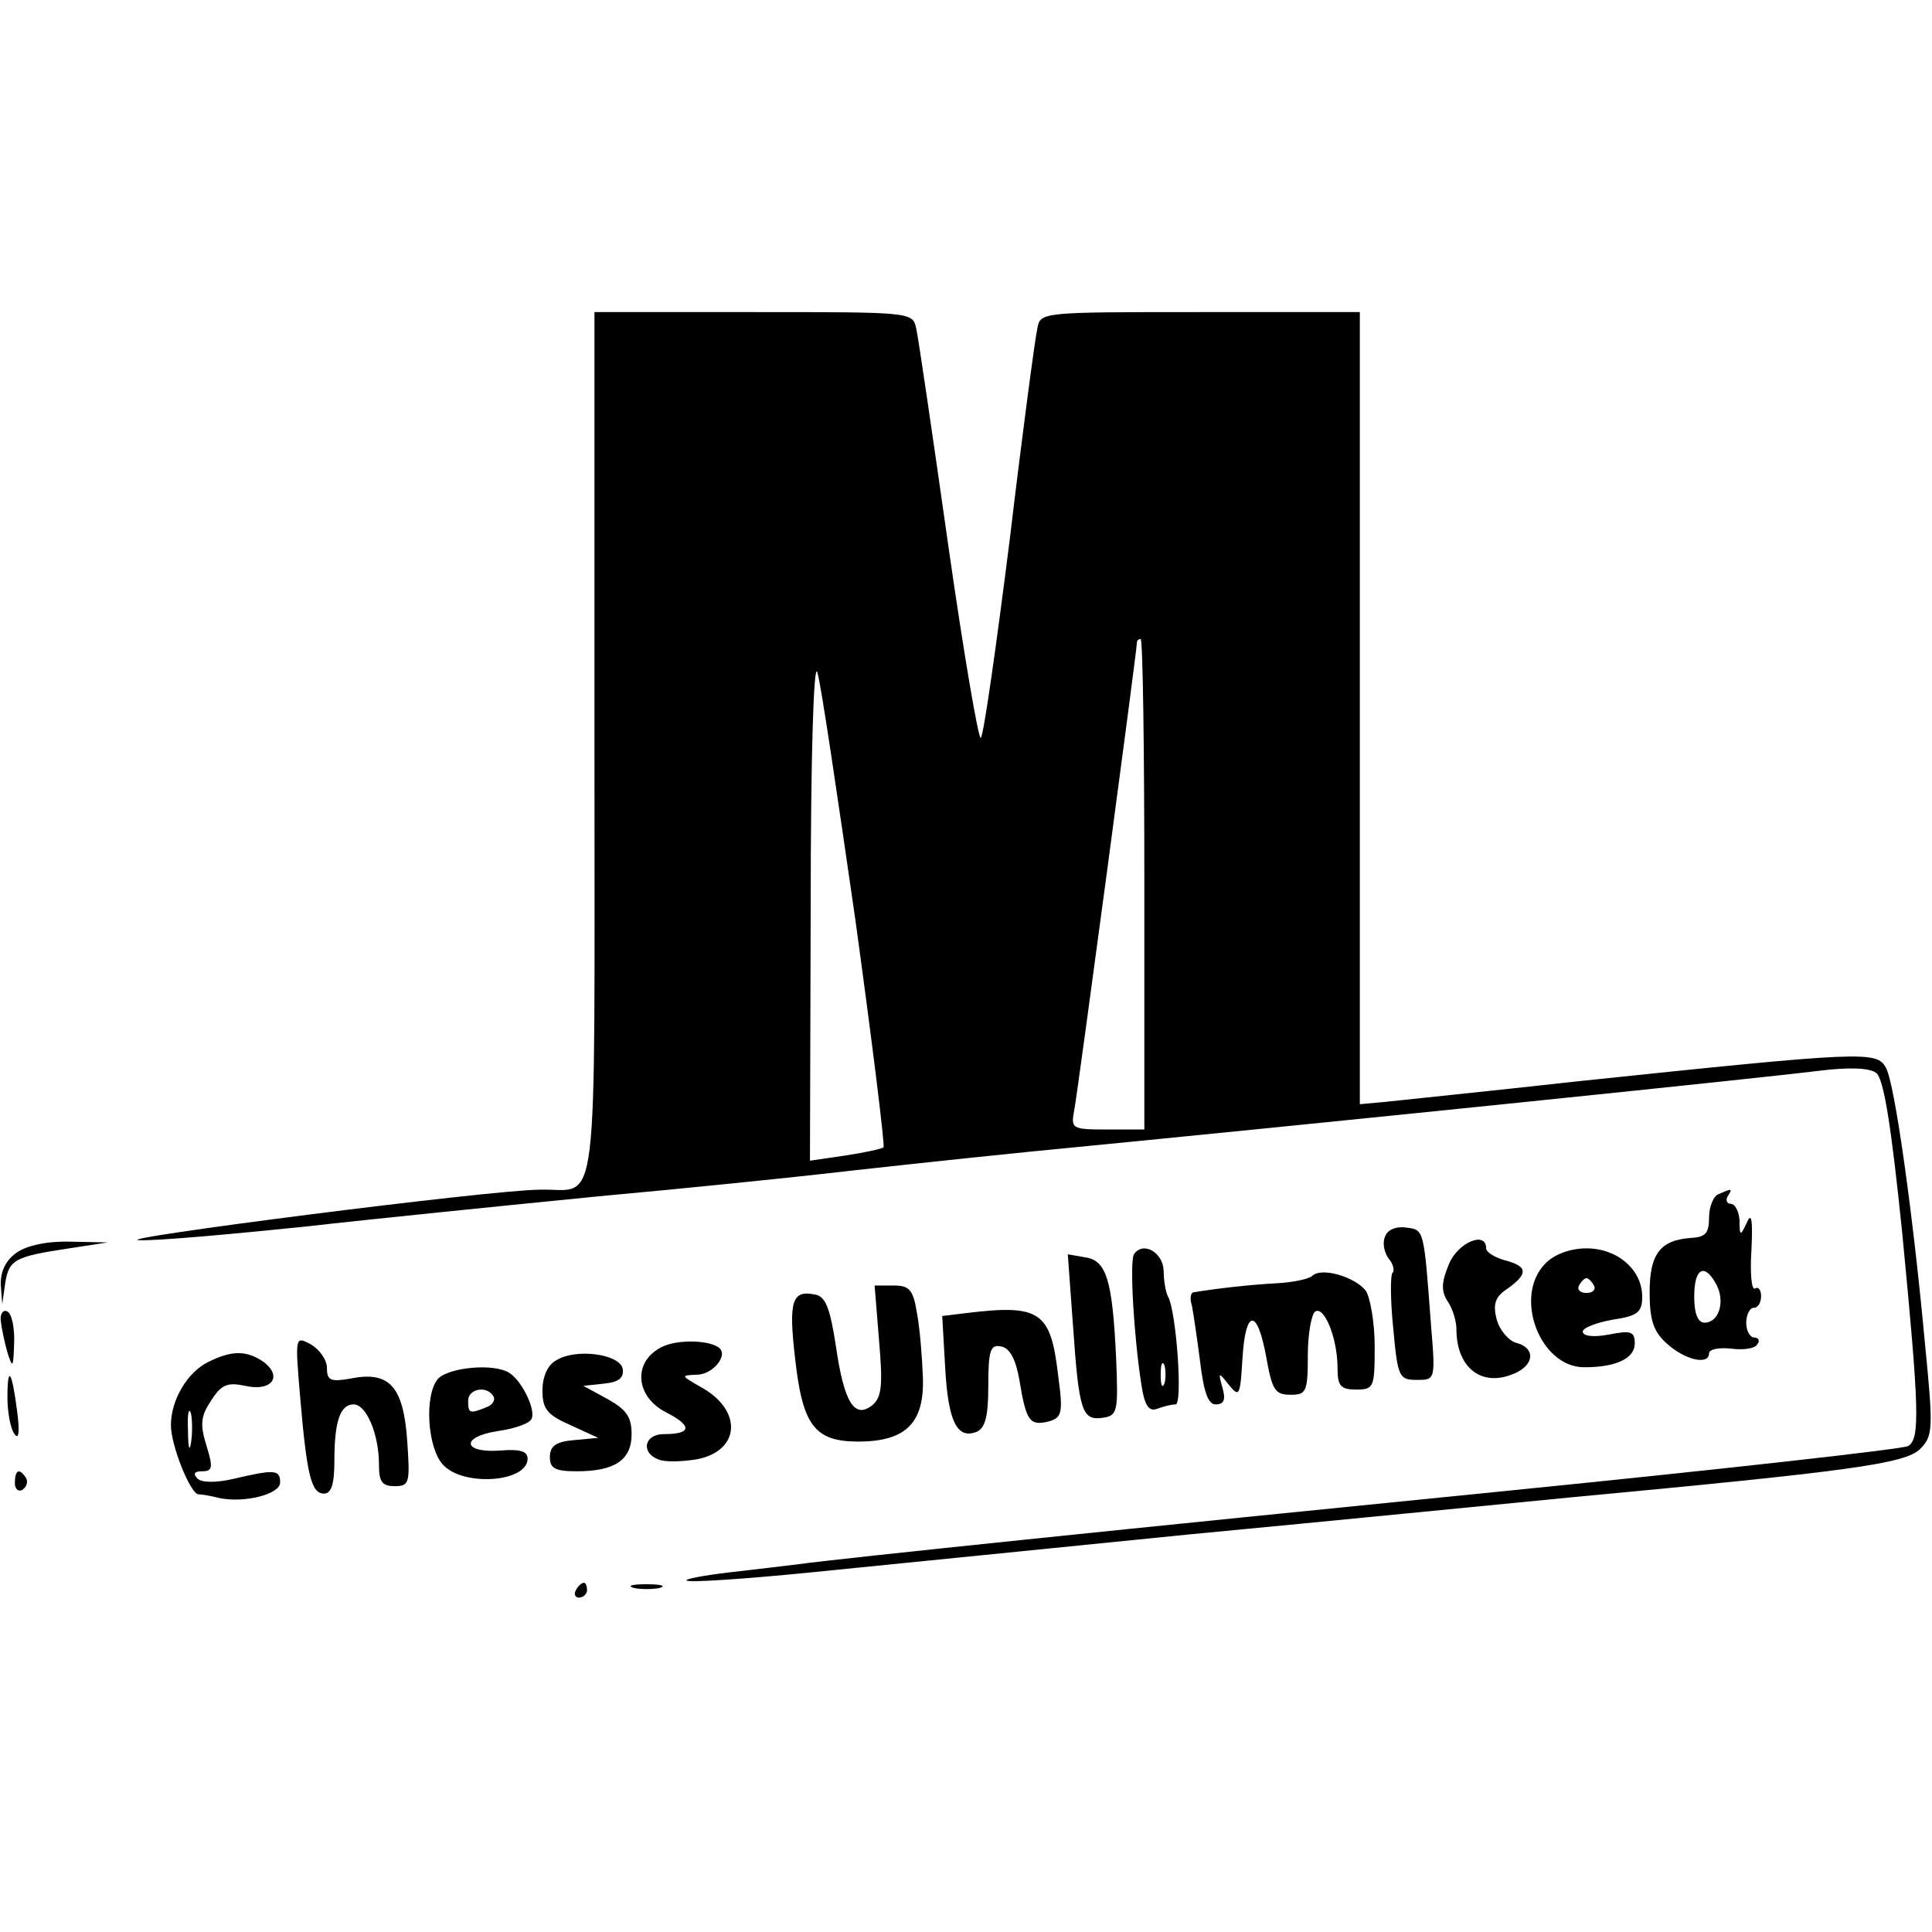 <?xml version="1.0" standalone="no"?>
<!DOCTYPE svg PUBLIC "-//W3C//DTD SVG 20010904//EN"
 "http://www.w3.org/TR/2001/REC-SVG-20010904/DTD/svg10.dtd">
<svg version="1.0" xmlns="http://www.w3.org/2000/svg"
 width="260pt" height="260pt" viewBox="0 0 260 260"
 preserveAspectRatio="xMidYMid meet">
<g transform="translate(0,260) scale(0.1,-0.1)"
fill="#000000" stroke="none">
<path d="M800 1596 c0 -652 7 -595 -73 -597 -65 0 -587 -67 -539 -68 23 -1
122 8 220 18 97 11 276 29 397 41 121 11 256 25 300 30 44 5 170 19 280 30
411 40 1002 101 1063 109 41 5 68 4 77 -3 10 -8 20 -69 35 -216 23 -238 24
-276 8 -286 -6 -4 -248 -31 -537 -60 -521 -52 -898 -91 -956 -99 -16 -2 -58
-7 -93 -11 -34 -4 -61 -9 -58 -11 3 -3 78 2 168 11 90 9 318 32 508 51 190 18
422 41 515 50 373 35 449 45 469 65 17 17 18 26 7 137 -16 175 -41 355 -53
376 -12 23 -31 22 -413 -18 -126 -14 -245 -26 -262 -28 l-33 -3 0 533 0 533
-215 0 c-214 0 -215 0 -219 -22 -3 -13 -20 -140 -37 -283 -18 -143 -35 -263
-39 -268 -3 -4 -23 113 -44 260 -21 148 -40 278 -43 291 -5 22 -5 22 -219 22
l-214 0 0 -584z m740 -186 l0 -330 -50 0 c-49 0 -49 1 -44 28 5 27 84 617 84
627 0 3 2 5 5 5 3 0 5 -148 5 -330z m-389 -47 c23 -167 40 -305 38 -307 -2 -2
-25 -7 -51 -11 l-48 -7 1 343 c0 199 4 331 9 314 5 -16 27 -166 51 -332z"/>
<path d="M2313 993 c-7 -2 -13 -17 -13 -31 0 -22 -5 -27 -25 -28 -41 -3 -55
-22 -55 -73 0 -37 5 -53 23 -69 24 -22 57 -30 57 -13 0 5 13 8 30 6 16 -2 32
0 35 6 4 5 1 9 -4 9 -6 0 -11 9 -11 20 0 11 5 20 10 20 6 0 10 7 10 16 0 8 -4
13 -8 10 -5 -3 -7 21 -5 52 2 41 0 51 -6 37 -9 -19 -10 -19 -10 3 -1 12 -6 22
-12 22 -5 0 -7 5 -4 10 7 11 6 11 -12 3z m-3 -122 c12 -23 3 -51 -16 -51 -9 0
-14 12 -14 35 0 39 14 46 30 16z"/>
<path d="M1864 936 c-4 -9 -1 -22 5 -30 6 -7 8 -16 5 -19 -3 -3 -3 -37 1 -75
6 -66 8 -69 32 -69 24 0 25 0 19 71 -10 133 -9 131 -34 134 -13 2 -25 -3 -28
-12z"/>
<path d="M22 914 c-14 -10 -21 -24 -21 -42 l2 -27 4 28 c5 32 13 36 86 47 l52
8 -50 1 c-31 1 -59 -5 -73 -15z"/>
<path d="M1950 899 c-10 -24 -11 -36 -2 -50 7 -10 12 -27 12 -38 0 -50 32 -77
74 -61 31 11 34 36 6 43 -10 3 -22 17 -26 32 -5 20 -2 30 15 41 28 20 27 30
-4 38 -14 4 -25 11 -25 16 0 24 -38 8 -50 -21z"/>
<path d="M1526 912 c-6 -10 0 -112 10 -175 4 -28 10 -37 21 -33 8 3 19 6 25 6
10 0 1 125 -10 145 -3 5 -6 21 -6 35 -1 25 -28 40 -40 22z m41 -174 c-3 -7 -5
-2 -5 12 0 14 2 19 5 13 2 -7 2 -19 0 -25z"/>
<path d="M2080 900 c-44 -44 -8 -140 52 -140 43 0 68 12 68 32 0 16 -5 18 -35
12 -21 -4 -35 -2 -35 4 0 5 18 12 40 16 34 5 40 10 40 31 0 36 -33 65 -75 65
-22 0 -43 -8 -55 -20z m65 -30 c3 -5 -1 -10 -10 -10 -9 0 -13 5 -10 10 3 6 8
10 10 10 2 0 7 -4 10 -10z"/>
<path d="M1444 816 c8 -115 12 -128 40 -124 20 3 21 8 18 81 -5 105 -13 131
-42 135 l-23 4 7 -96z"/>
<path d="M1766 883 c-4 -4 -26 -9 -49 -10 -36 -2 -80 -7 -110 -12 -5 0 -6 -9
-3 -18 2 -10 7 -44 11 -75 5 -42 11 -58 21 -58 11 0 14 6 9 23 -6 21 -5 21 9
3 14 -17 15 -14 18 35 4 68 20 69 32 3 8 -45 12 -51 33 -51 21 0 23 4 23 53 0
29 5 56 10 59 12 8 30 -36 30 -76 0 -24 4 -29 25 -29 24 0 25 3 25 58 0 32 -6
66 -12 75 -15 19 -60 32 -72 20z"/>
<path d="M1183 796 c5 -59 4 -76 -9 -87 -24 -19 -38 3 -49 79 -8 52 -14 68
-29 70 -30 6 -35 -9 -26 -86 10 -90 26 -112 85 -112 64 0 89 25 87 86 -1 27
-4 66 -8 87 -5 31 -10 37 -31 37 l-26 0 6 -74z"/>
<path d="M1 823 c1 -10 5 -29 9 -43 7 -22 8 -21 9 12 1 20 -3 40 -9 43 -5 3
-10 -2 -9 -12z"/>
<path d="M1301 833 l-33 -4 4 -70 c4 -72 16 -96 42 -86 12 5 16 21 16 62 0 48
3 56 17 53 12 -2 20 -17 25 -46 9 -55 14 -61 39 -55 18 5 20 11 13 62 -10 86
-24 96 -123 84z"/>
<path d="M404 719 c9 -105 15 -129 32 -129 10 0 14 13 14 44 0 54 8 76 26 76
17 0 34 -40 34 -81 0 -23 4 -29 21 -29 20 0 21 4 17 61 -5 73 -24 94 -75 84
-28 -5 -33 -3 -33 14 0 11 -10 25 -22 32 -21 11 -21 11 -14 -72z"/>
<path d="M890 787 c-39 -20 -35 -67 7 -88 35 -18 34 -29 -4 -29 -26 0 -31 -25
-7 -34 9 -4 32 -3 51 0 60 11 63 67 5 98 -26 15 -26 15 -4 16 20 0 41 24 31
35 -12 12 -58 13 -79 2z"/>
<path d="M280 767 c-28 -14 -50 -51 -50 -85 0 -27 26 -92 37 -93 4 0 17 -2 28
-5 34 -7 82 5 82 21 0 17 -7 18 -62 5 -25 -6 -44 -5 -49 0 -7 7 -4 10 6 10 14
0 15 5 6 34 -9 29 -8 40 6 61 14 22 22 25 46 20 35 -8 51 12 25 32 -23 16 -43
16 -75 0z m-23 -109 c-2 -13 -4 -5 -4 17 -1 22 1 32 4 23 2 -10 2 -28 0 -40z"/>
<path d="M748 769 c-11 -6 -18 -22 -18 -40 0 -25 6 -33 38 -47 l37 -17 -32 -3
c-25 -2 -33 -8 -33 -23 0 -15 7 -19 36 -19 51 0 74 15 74 50 0 23 -7 33 -32
47 l-33 18 28 3 c20 2 27 8 25 20 -4 20 -64 28 -90 11z"/>
<path d="M589 744 c-18 -22 -14 -92 7 -115 27 -30 114 -24 114 8 0 10 -10 13
-36 11 -51 -4 -55 18 -5 26 22 3 43 10 46 16 7 11 -12 51 -29 62 -20 14 -83 8
-97 -8z m75 -23 c3 -5 -1 -12 -10 -15 -22 -9 -24 -8 -24 9 0 16 25 21 34 6z"/>
<path d="M10 719 c0 -19 4 -41 9 -48 6 -10 8 1 4 30 -7 55 -13 63 -13 18z"/>
<path d="M20 604 c0 -8 5 -12 10 -9 6 4 8 11 5 16 -9 14 -15 11 -15 -7z"/>
<path d="M775 460 c-3 -5 -1 -10 4 -10 6 0 11 5 11 10 0 6 -2 10 -4 10 -3 0
-8 -4 -11 -10z"/>
<path d="M853 463 c9 -2 25 -2 35 0 9 3 1 5 -18 5 -19 0 -27 -2 -17 -5z"/>
</g>
</svg>
